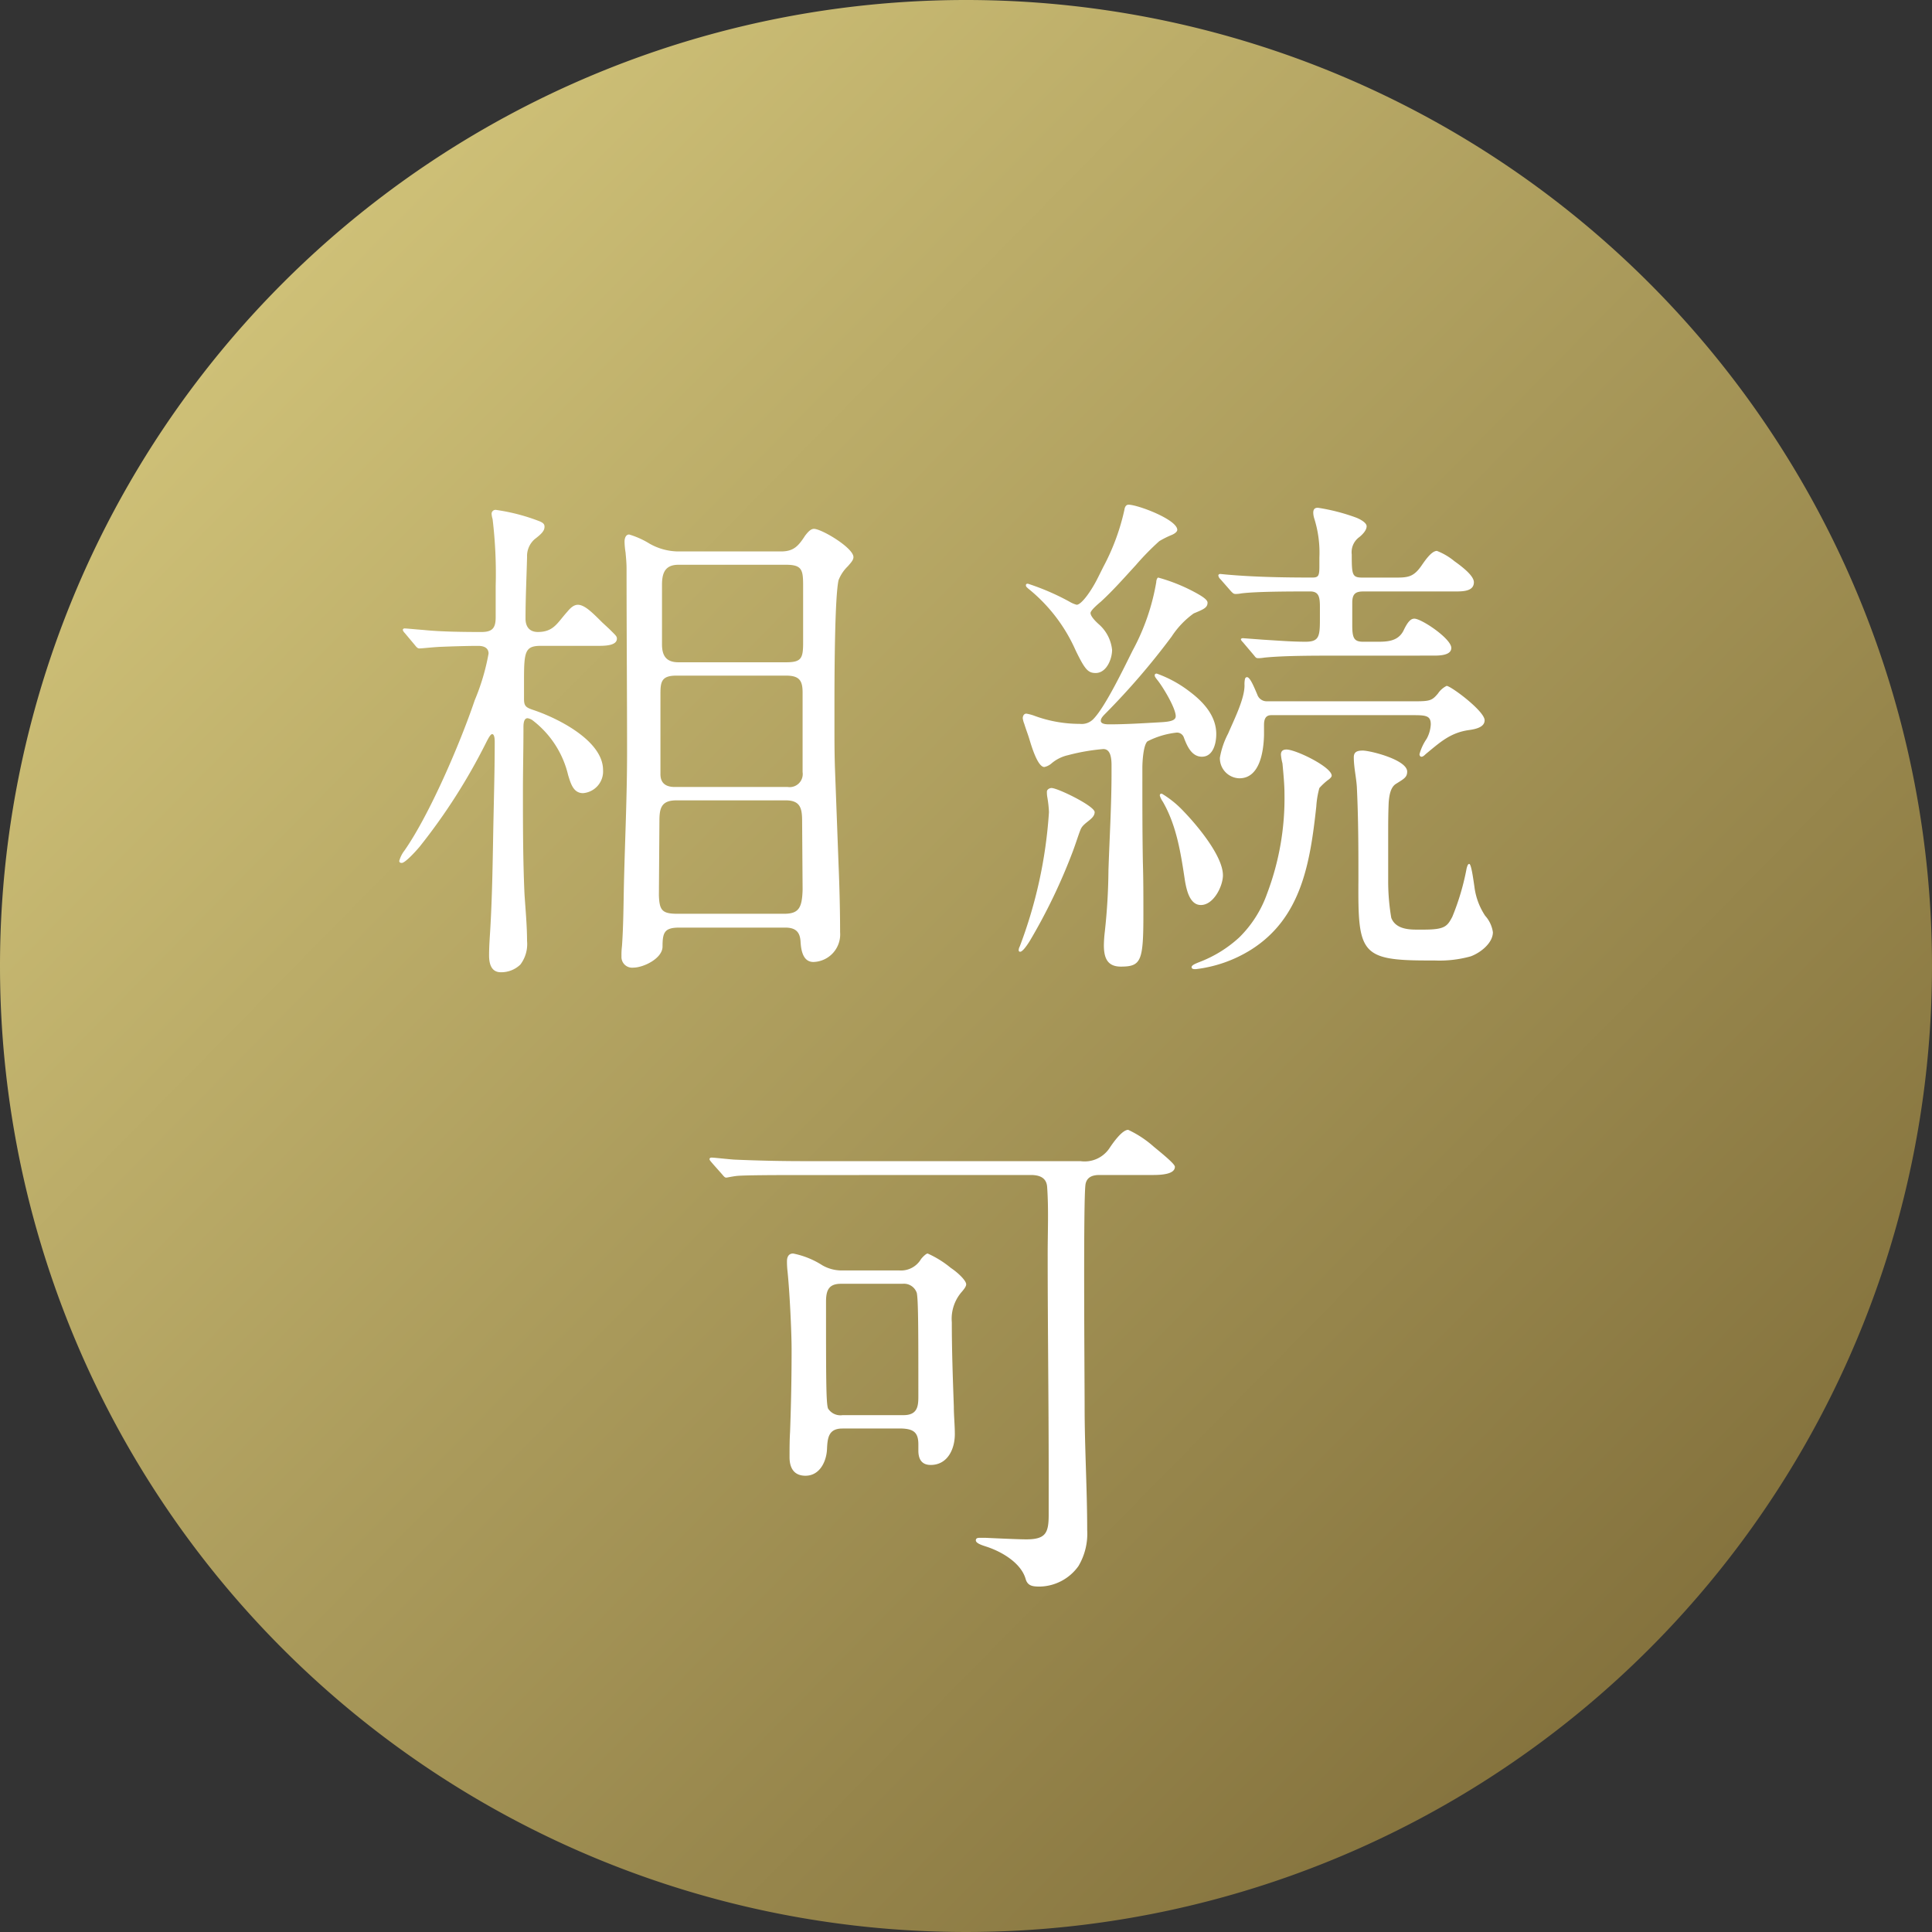 <svg xmlns="http://www.w3.org/2000/svg" xmlns:xlink="http://www.w3.org/1999/xlink" width="192" height="192" viewBox="0 0 192 192">
  <rect x="0" y="0" width="192" height="192" fill="#333333" stroke="none"/>
  <defs>
    <linearGradient id="linear-gradient" x1="0.132" y1="0.167" x2="0.846" y2="0.87" gradientUnits="objectBoundingBox">
      <stop offset="0" stop-color="#cec077"/>
      <stop offset="1" stop-color="#84723d"/>
    </linearGradient>
  </defs>
  <g id="グループ_146" data-name="グループ 146" transform="translate(-6262 711)">
    <g id="グループ_144" data-name="グループ 144" transform="translate(6262 -711)">
      <path id="パス_17" data-name="パス 17" d="M96,0A96,96,0,1,1,0,96,96,96,0,0,1,96,0Z" transform="translate(0 0)" fill="url(#linear-gradient)"/>
    </g>
    <path id="パス_22" data-name="パス 22" d="M-52.453-28.917c.2.255.306.357.459.357.306,0,1.071-.1,1.989-.153,1.224-.051,2.754-.1,3.876-.1.561,0,1.02.2,1.02.765a21.942,21.942,0,0,1-1.377,4.641c-1.428,4.233-4.488,11.373-6.987,14.943a2.966,2.966,0,0,0-.51,1.02c0,.153.1.2.255.2.306,0,1.275-1.02,1.785-1.632a58.836,58.836,0,0,0,6.579-10.3c.255-.51.459-.867.612-.867.255,0,.255.612.255.765,0,3.06-.1,6.222-.153,9.231-.051,2.907-.1,5.865-.255,8.772-.051,1.071-.153,2.142-.153,3.213,0,.816.2,1.683,1.173,1.683a2.737,2.737,0,0,0,1.938-.765A3.364,3.364,0,0,0-41.285.51c0-1.53-.153-3.111-.255-4.692-.153-3.417-.153-6.834-.153-10.2,0-2.091.051-4.131.051-6.171v-.153c0-.255,0-.918.408-.918a1.132,1.132,0,0,1,.561.255A9.625,9.625,0,0,1-37.2-15.963c.255.816.51,1.785,1.479,1.785a2.163,2.163,0,0,0,1.989-2.3c0-2.907-4.488-5.151-6.936-5.967-.765-.255-.918-.408-.918-1.122V-25.4c0-2.856.1-3.417,1.683-3.417h5.814c.816,0,1.734-.1,1.734-.714,0-.255-.153-.357-.765-.969l-.714-.663c-.969-.969-1.734-1.734-2.4-1.734-.459,0-.816.408-1.071.714-.969,1.071-1.326,1.989-2.907,1.989-.816,0-1.224-.51-1.224-1.326,0-2.04.1-4.08.153-6.12a2.221,2.221,0,0,1,.765-1.785c.663-.51.969-.816.969-1.224,0-.255-.1-.408-.663-.612A19.42,19.42,0,0,0-44.4-42.33a.394.394,0,0,0-.408.357,2.169,2.169,0,0,0,.1.561,45.473,45.473,0,0,1,.306,6.681v3.06c0,1.071-.306,1.479-1.428,1.479-2.3,0-4.284-.051-5.712-.2-1.275-.1-1.683-.153-1.938-.153a.163.163,0,0,0-.153.153.776.776,0,0,0,.2.306Zm36.822,28.1c1.122,0,1.479.51,1.53,1.428.051.867.255,1.989,1.275,1.989A2.74,2.74,0,0,0-10.174-.357c0-1.938-.051-4.284-.153-6.732l-.357-9.537c-.051-1.479-.051-2.958-.051-4.386v-2.04c0-3.876.051-10.71.408-12.291a3.834,3.834,0,0,1,.918-1.377c.306-.357.561-.612.561-.918,0-.918-3.162-2.805-3.927-2.805-.357,0-.663.408-.867.663-.663,1.02-1.122,1.581-2.4,1.581h-10.3a5.887,5.887,0,0,1-2.754-.765,8.484,8.484,0,0,0-2.04-.918c-.357,0-.459.408-.459.714a7.609,7.609,0,0,0,.1,1.071c.051.561.1,1.071.1,1.632,0,6.069.051,12.138.051,18.258,0,4.233-.2,8.517-.306,12.8-.051,2.142-.051,4.335-.2,6.426A6.835,6.835,0,0,0-31.9,2.04a1.059,1.059,0,0,0,1.173,1.122c1.02,0,2.907-.918,2.907-2.091,0-1.428.2-1.887,1.683-1.887Zm.1-36.057c1.632,0,1.683.561,1.683,2.193v5.508c0,1.581-.153,1.989-1.683,1.989h-10.71c-1.224,0-1.632-.663-1.632-1.785v-5.916c0-1.173.306-1.989,1.632-1.989ZM-26.6-14.79c-.867,0-1.428-.357-1.428-1.275v-7.956c0-1.224.1-1.836,1.581-1.836h10.914c1.326,0,1.632.51,1.632,1.683v7.905a1.3,1.3,0,0,1-1.479,1.479Zm.255,12.6c-1.53,0-1.785-.357-1.836-1.836l.051-7.344c0-1.275.153-2.091,1.683-2.091H-15.58c1.479,0,1.632.816,1.632,2.091L-13.9-4.59c-.051,1.785-.357,2.4-1.836,2.4ZM14.714-32.079c0-.255.714-.867,1.02-1.122,1.224-1.122,2.295-2.346,3.468-3.621a26.024,26.024,0,0,1,2.346-2.4,9.135,9.135,0,0,1,1.224-.612c.255-.1.561-.306.561-.51,0-1.02-3.927-2.5-4.845-2.5-.2,0-.357.153-.408.51a22,22,0,0,1-2.091,5.661l-.561,1.122C14.764-34.221,13.8-32.9,13.337-32.9a2.725,2.725,0,0,1-.714-.306,24.01,24.01,0,0,0-4.131-1.785c-.153,0-.2.051-.2.153,0,.153.1.2.2.306a16.36,16.36,0,0,1,4.743,6.171c.918,1.887,1.224,2.244,1.989,2.244,1.071,0,1.632-1.377,1.632-2.3a3.916,3.916,0,0,0-1.326-2.55C14.918-31.518,14.714-31.875,14.714-32.079Zm34.17,4.233c.765,0,1.683-.1,1.683-.765,0-.918-2.958-2.907-3.672-2.907-.306,0-.612.2-1.071,1.173-.561,1.122-1.683,1.122-2.754,1.122H41.846c-.918,0-1.122-.306-1.122-1.632V-33.1c0-.918.357-1.122,1.122-1.122h9.231c.867,0,1.734-.1,1.734-.918,0-.51-.714-1.224-1.938-2.091a6.264,6.264,0,0,0-1.734-1.02c-.561,0-1.224,1.02-1.581,1.53-.765,1.071-1.326,1.122-2.55,1.122H41.795c-1.071,0-1.122-.2-1.122-2.3a1.846,1.846,0,0,1,.765-1.734c.306-.255.714-.663.714-1.071,0-.357-.663-.714-1.071-.867a19.6,19.6,0,0,0-3.774-.969c-.357,0-.459.2-.459.51a2.169,2.169,0,0,0,.1.561,11.279,11.279,0,0,1,.51,3.876v.867c0,.969-.1,1.122-.714,1.122-2.856,0-5.814-.051-8.619-.306l-.51-.051c-.1,0-.2.051-.2.153a.6.6,0,0,0,.2.357l1.071,1.224c.2.2.255.255.459.255a2.616,2.616,0,0,0,.51-.051c1.479-.2,5.1-.2,6.885-.2.867,0,.969.561.969,1.53v1.275c0,1.683-.1,2.193-1.428,2.193-1.275,0-2.55-.1-4.182-.2l-2.04-.153c-.1,0-.2.051-.2.1s0,.1.2.306l1.122,1.326c.153.2.2.255.408.255a3.372,3.372,0,0,0,.561-.051c1.887-.2,4.947-.2,6.885-.2ZM16.04.918c0,1.224.306,2.142,1.683,2.142,2.04,0,2.244-.561,2.244-5.253,0-1.734,0-3.417-.051-5.1-.051-2.805-.051-5.559-.051-8.364v-1.02c0-.663.1-2.295.51-2.652a8.332,8.332,0,0,1,2.907-.867.72.72,0,0,1,.714.51c.306.816.765,1.887,1.785,1.887,1.122,0,1.428-1.326,1.428-2.244,0-1.785-1.224-3.162-2.652-4.233a11.889,11.889,0,0,0-3.264-1.785c-.1,0-.2.051-.2.153,0,.153.051.2.2.408.561.663,1.887,2.856,1.887,3.672,0,.459-.612.561-1.632.612-1.734.1-3.417.2-4.947.2-.255,0-.867,0-.867-.357,0-.255.255-.51.459-.714a71.439,71.439,0,0,0,6.579-7.65,8.634,8.634,0,0,1,2.193-2.3c.969-.408,1.377-.561,1.377-1.071,0-.306-.561-.663-1.428-1.122A17.347,17.347,0,0,0,21.445-35.6c-.1,0-.2.255-.2.459A21.931,21.931,0,0,1,18.9-28.356c-.867,1.734-2.7,5.559-3.876,6.783a1.61,1.61,0,0,1-1.377.51A12.979,12.979,0,0,1,9.1-21.879a4.249,4.249,0,0,0-.765-.2c-.255,0-.357.255-.357.459a2.32,2.32,0,0,0,.153.561c.153.51.357,1.02.51,1.53.2.663.816,2.754,1.479,2.754a1.572,1.572,0,0,0,.714-.357,3.793,3.793,0,0,1,1.632-.816,20.2,20.2,0,0,1,3.519-.612c.714,0,.816.867.816,1.632v.714c0,3.264-.2,6.477-.306,9.69a59.658,59.658,0,0,1-.357,6.069A13.492,13.492,0,0,0,16.04.918ZM32.206-23.307a.98.98,0,0,1-.918-.663c-.306-.714-.714-1.734-1.02-1.734-.1,0-.153.051-.2.153a2.493,2.493,0,0,0-.051.663c0,1.326-.969,3.264-1.632,4.794a8.172,8.172,0,0,0-.816,2.4,1.992,1.992,0,0,0,1.938,2.04c1.989,0,2.4-2.55,2.448-4.284v-1.02c0-.561.153-.969.714-.969H46.895c1.224,0,1.632.1,1.632.918a3.32,3.32,0,0,1-.408,1.428,5.1,5.1,0,0,0-.714,1.53c0,.1.051.255.2.255s.306-.153.408-.255c1.428-1.173,2.448-2.142,4.335-2.4.714-.1,1.53-.306,1.53-.969,0-.918-3.366-3.417-3.774-3.417a2.186,2.186,0,0,0-.867.765c-.561.663-.765.765-2.193.765ZM33.635-18a5.154,5.154,0,0,0,.153.867c.1,1.071.2,2.142.2,3.009a26.731,26.731,0,0,1-1.734,9.945A11.441,11.441,0,0,1,29.5.153a12.3,12.3,0,0,1-3.825,2.4c-.51.2-.918.357-.918.561s.255.2.408.2a13.266,13.266,0,0,0,5.508-1.938c5-3.162,5.865-8.619,6.477-14.229a8.913,8.913,0,0,1,.306-1.836,6.5,6.5,0,0,1,.816-.765c.153-.1.408-.306.408-.459,0-.867-3.57-2.6-4.488-2.6C33.89-18.513,33.635-18.411,33.635-18Zm8.109-.408c-.561,0-.867.153-.867.663,0,1.02.255,2.04.306,3.009.153,3.213.153,6.222.153,9.231-.051,7.191.2,7.956,6.885,7.956h.663A11.6,11.6,0,0,0,52.5,2.04C53.474,1.683,54.7.714,54.7-.357a3.1,3.1,0,0,0-.765-1.632A6.706,6.706,0,0,1,52.861-4.9c-.1-.663-.306-2.244-.51-2.244-.153,0-.2.255-.255.408a24.45,24.45,0,0,1-1.428,4.845c-.51.969-.765,1.275-2.856,1.275H47.1c-.867,0-2.091-.1-2.5-1.173a21.715,21.715,0,0,1-.306-3.723V-9.945c0-1.173,0-2.142.051-3.315.051-.612.153-1.479.714-1.836.816-.51,1.122-.663,1.122-1.224C46.181-17.493,42.508-18.411,41.743-18.411ZM10.837-14.688c-.2,0-.459.153-.459.357a2.927,2.927,0,0,0,.051.612,11.314,11.314,0,0,1,.153,1.428A45.841,45.841,0,0,1,7.675,1.071a.737.737,0,0,0-.1.357.135.135,0,0,0,.153.153c.2,0,.561-.459.918-1.02a56.719,56.719,0,0,0,4.335-9.027c.306-.816.663-1.989.816-2.244.357-.612,1.326-.918,1.326-1.581C15.122-12.9,11.45-14.688,10.837-14.688Zm17.034,8.67c0-1.887-2.5-4.9-3.927-6.375A9.973,9.973,0,0,0,21.8-14.127c-.153,0-.2.051-.2.2a2.271,2.271,0,0,0,.306.612c1.377,2.4,1.785,5.151,2.193,7.854.153.867.459,2.4,1.581,2.4C26.954-3.06,27.872-4.947,27.872-6.018ZM8.772,23.77c.867,0,1.581.255,1.632,1.224.153,2.193.051,4.437.051,6.63,0,7.242.1,14.484.1,21.726v4.182c0,1.836-.306,2.448-2.244,2.448-.714,0-2.907-.1-4.029-.153H3.723c-.153,0-.408,0-.408.255,0,.306.714.51,1.02.612,1.581.51,3.468,1.632,3.927,3.213.2.714.714.765,1.428.765a4.835,4.835,0,0,0,3.825-2.04,6.3,6.3,0,0,0,.867-3.57c0-4.08-.255-8.16-.255-12.24,0-2.652-.153-21.216.1-22.185.153-.714.765-.867,1.377-.867h5.3c.969,0,2.193-.1,2.193-.816,0-.255-.969-1.071-2.091-1.989a10.42,10.42,0,0,0-2.55-1.683c-.612,0-1.53,1.326-1.836,1.785a2.969,2.969,0,0,1-2.907,1.326H-13.719c-2.346,0-4.641-.051-6.987-.153-.714-.051-1.989-.2-2.244-.2-.1,0-.2.051-.2.153s.1.2.408.561l.816.918c.255.306.306.357.459.357.051,0,.51-.1.918-.153.612-.1,4.539-.1,6.579-.1Zm-12.8,25.194c1.173.051,1.632.408,1.632,1.581v.612c0,.816.306,1.428,1.224,1.428,1.683,0,2.4-1.581,2.4-3.06,0-.918-.1-1.836-.1-2.754-.1-2.805-.2-5.559-.2-8.364a4.075,4.075,0,0,1,1.02-3.06c.306-.357.408-.561.408-.714,0-.357-.765-1.122-1.53-1.632a9.949,9.949,0,0,0-2.3-1.428c-.153,0-.51.357-.663.561a2.308,2.308,0,0,1-2.142,1.122H-9.945a3.856,3.856,0,0,1-1.989-.51,8.4,8.4,0,0,0-2.907-1.173c-.459,0-.612.357-.612.765a8.04,8.04,0,0,0,.051.969c.2,1.887.408,5.916.408,7.854,0,2.754-.051,5.406-.153,8.16-.051.816-.051,1.683-.051,2.5,0,1.02.408,1.836,1.581,1.836,1.428,0,2.091-1.428,2.142-2.652.051-1.122.153-2.04,1.53-2.04Zm-5.916-1.326a1.456,1.456,0,0,1-1.428-.663c-.2-.51-.2-3.162-.2-10.608,0-1.122.255-1.785,1.479-1.785h6.12A1.343,1.343,0,0,1-2.55,35.5c.153.765.153,4.029.153,10.3,0,.969-.1,1.836-1.479,1.836Z" transform="translate(6355.662 -618)" fill="#fff"/>
  </g>
</svg>
